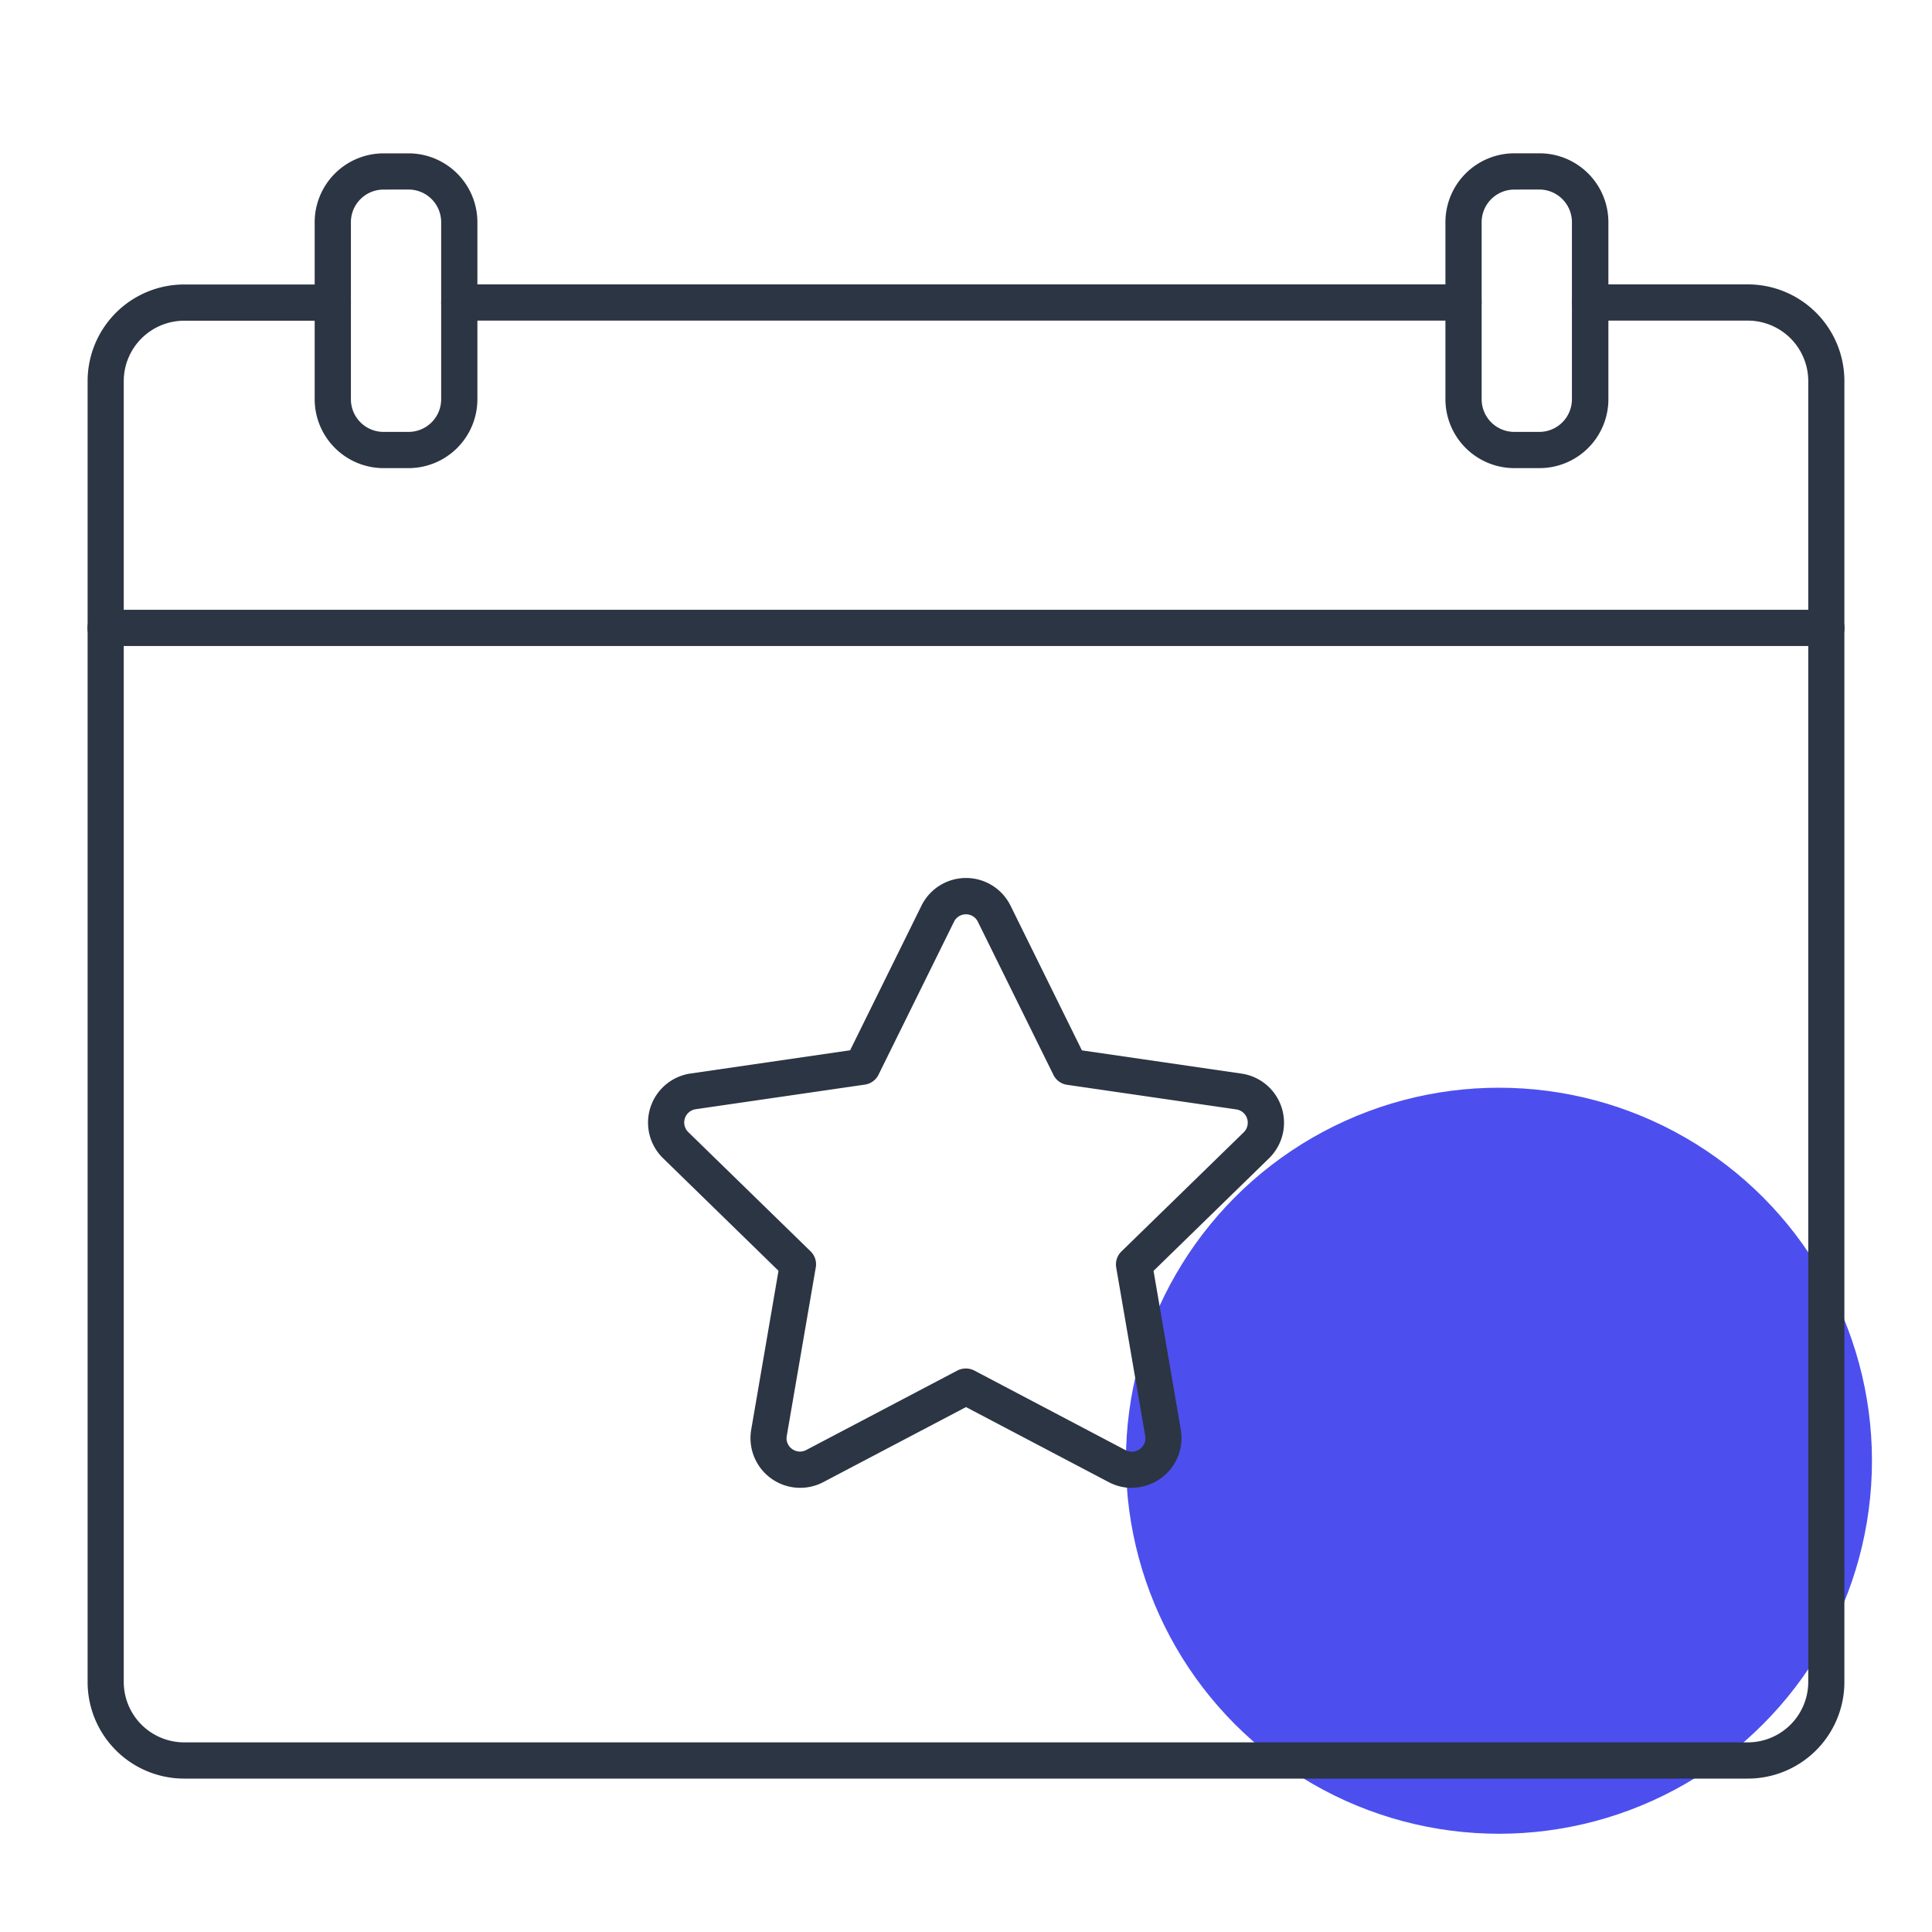 <svg xmlns="http://www.w3.org/2000/svg" viewBox="0 0 40 40"><defs><style>.cls-1{fill:#2c3543;}.cls-2{fill:#4c4fee;}</style></defs><title>inappevents.event-40x40-colorspot-outlinesindigo</title><g id="Layer_7" data-name="Layer 7"><circle class="cls-2" cx="31.034" cy="30.243" r="7.723"/></g><g id="Layer_1" data-name="Layer 1"><path class="cls-1" d="M30.3,6.638H9.509a.375.375,0,0,1,0-.75H30.3a.375.375,0,0,1,0,.75Z"/><path class="cls-1" d="M36.186,36.824H3.814a2,2,0,0,1-2-2V7.89a2,2,0,0,1,2-2H6.89a.375.375,0,0,1,0,.75H3.814A1.253,1.253,0,0,0,2.562,7.89V34.823a1.253,1.253,0,0,0,1.252,1.251H36.186a1.253,1.253,0,0,0,1.252-1.251V7.89a1.253,1.253,0,0,0-1.252-1.252H32.92a.375.375,0,0,1,0-.75h3.266a2,2,0,0,1,2,2V34.823A2,2,0,0,1,36.186,36.824Z"/><path class="cls-1" d="M23.435,30.805a1.027,1.027,0,0,1-.48-.119L20,29.132l-2.955,1.554A1.029,1.029,0,0,1,15.553,29.6l.565-3.29-2.391-2.331a1.028,1.028,0,0,1,.569-1.753l3.305-.481,1.477-2.994a1.028,1.028,0,0,1,1.844,0L22.4,21.747l3.305.481a1.028,1.028,0,0,1,.569,1.753l-2.391,2.331.565,3.29a1.031,1.031,0,0,1-1.012,1.2ZM20,18.93a.272.272,0,0,0-.249.155l-1.565,3.171a.373.373,0,0,1-.282.2l-3.5.509a.278.278,0,0,0-.154.474l2.532,2.468a.373.373,0,0,1,.108.332l-.6,3.485A.271.271,0,0,0,16.4,30a.276.276,0,0,0,.292.021l3.13-1.646a.384.384,0,0,1,.349,0L23.3,30.022A.278.278,0,0,0,23.6,30a.271.271,0,0,0,.11-.272l-.6-3.485a.375.375,0,0,1,.107-.332l2.533-2.468a.278.278,0,0,0-.155-.474l-3.5-.509a.373.373,0,0,1-.282-.2l-1.565-3.171h0A.272.272,0,0,0,20,18.93Z"/><path class="cls-1" d="M8.459,9.692H7.941A1.428,1.428,0,0,1,6.515,8.266V4.6A1.428,1.428,0,0,1,7.941,3.175h.518A1.427,1.427,0,0,1,9.884,4.6V8.266A1.427,1.427,0,0,1,8.459,9.692ZM7.941,3.925a.676.676,0,0,0-.676.676V8.266a.676.676,0,0,0,.676.676h.518a.676.676,0,0,0,.675-.676V4.6a.676.676,0,0,0-.675-.676Z"/><path class="cls-1" d="M31.87,9.692h-.518a1.428,1.428,0,0,1-1.426-1.426V4.6a1.428,1.428,0,0,1,1.426-1.426h.518A1.427,1.427,0,0,1,33.3,4.6V8.266A1.427,1.427,0,0,1,31.87,9.692Zm-.518-5.767a.676.676,0,0,0-.676.676V8.266a.676.676,0,0,0,.676.676h.518a.676.676,0,0,0,.675-.676V4.6a.676.676,0,0,0-.675-.676Z"/><path class="cls-1" d="M37.813,13.375H2.187a.375.375,0,1,1,0-.75H37.813a.375.375,0,0,1,0,.75Z"/></g></svg>